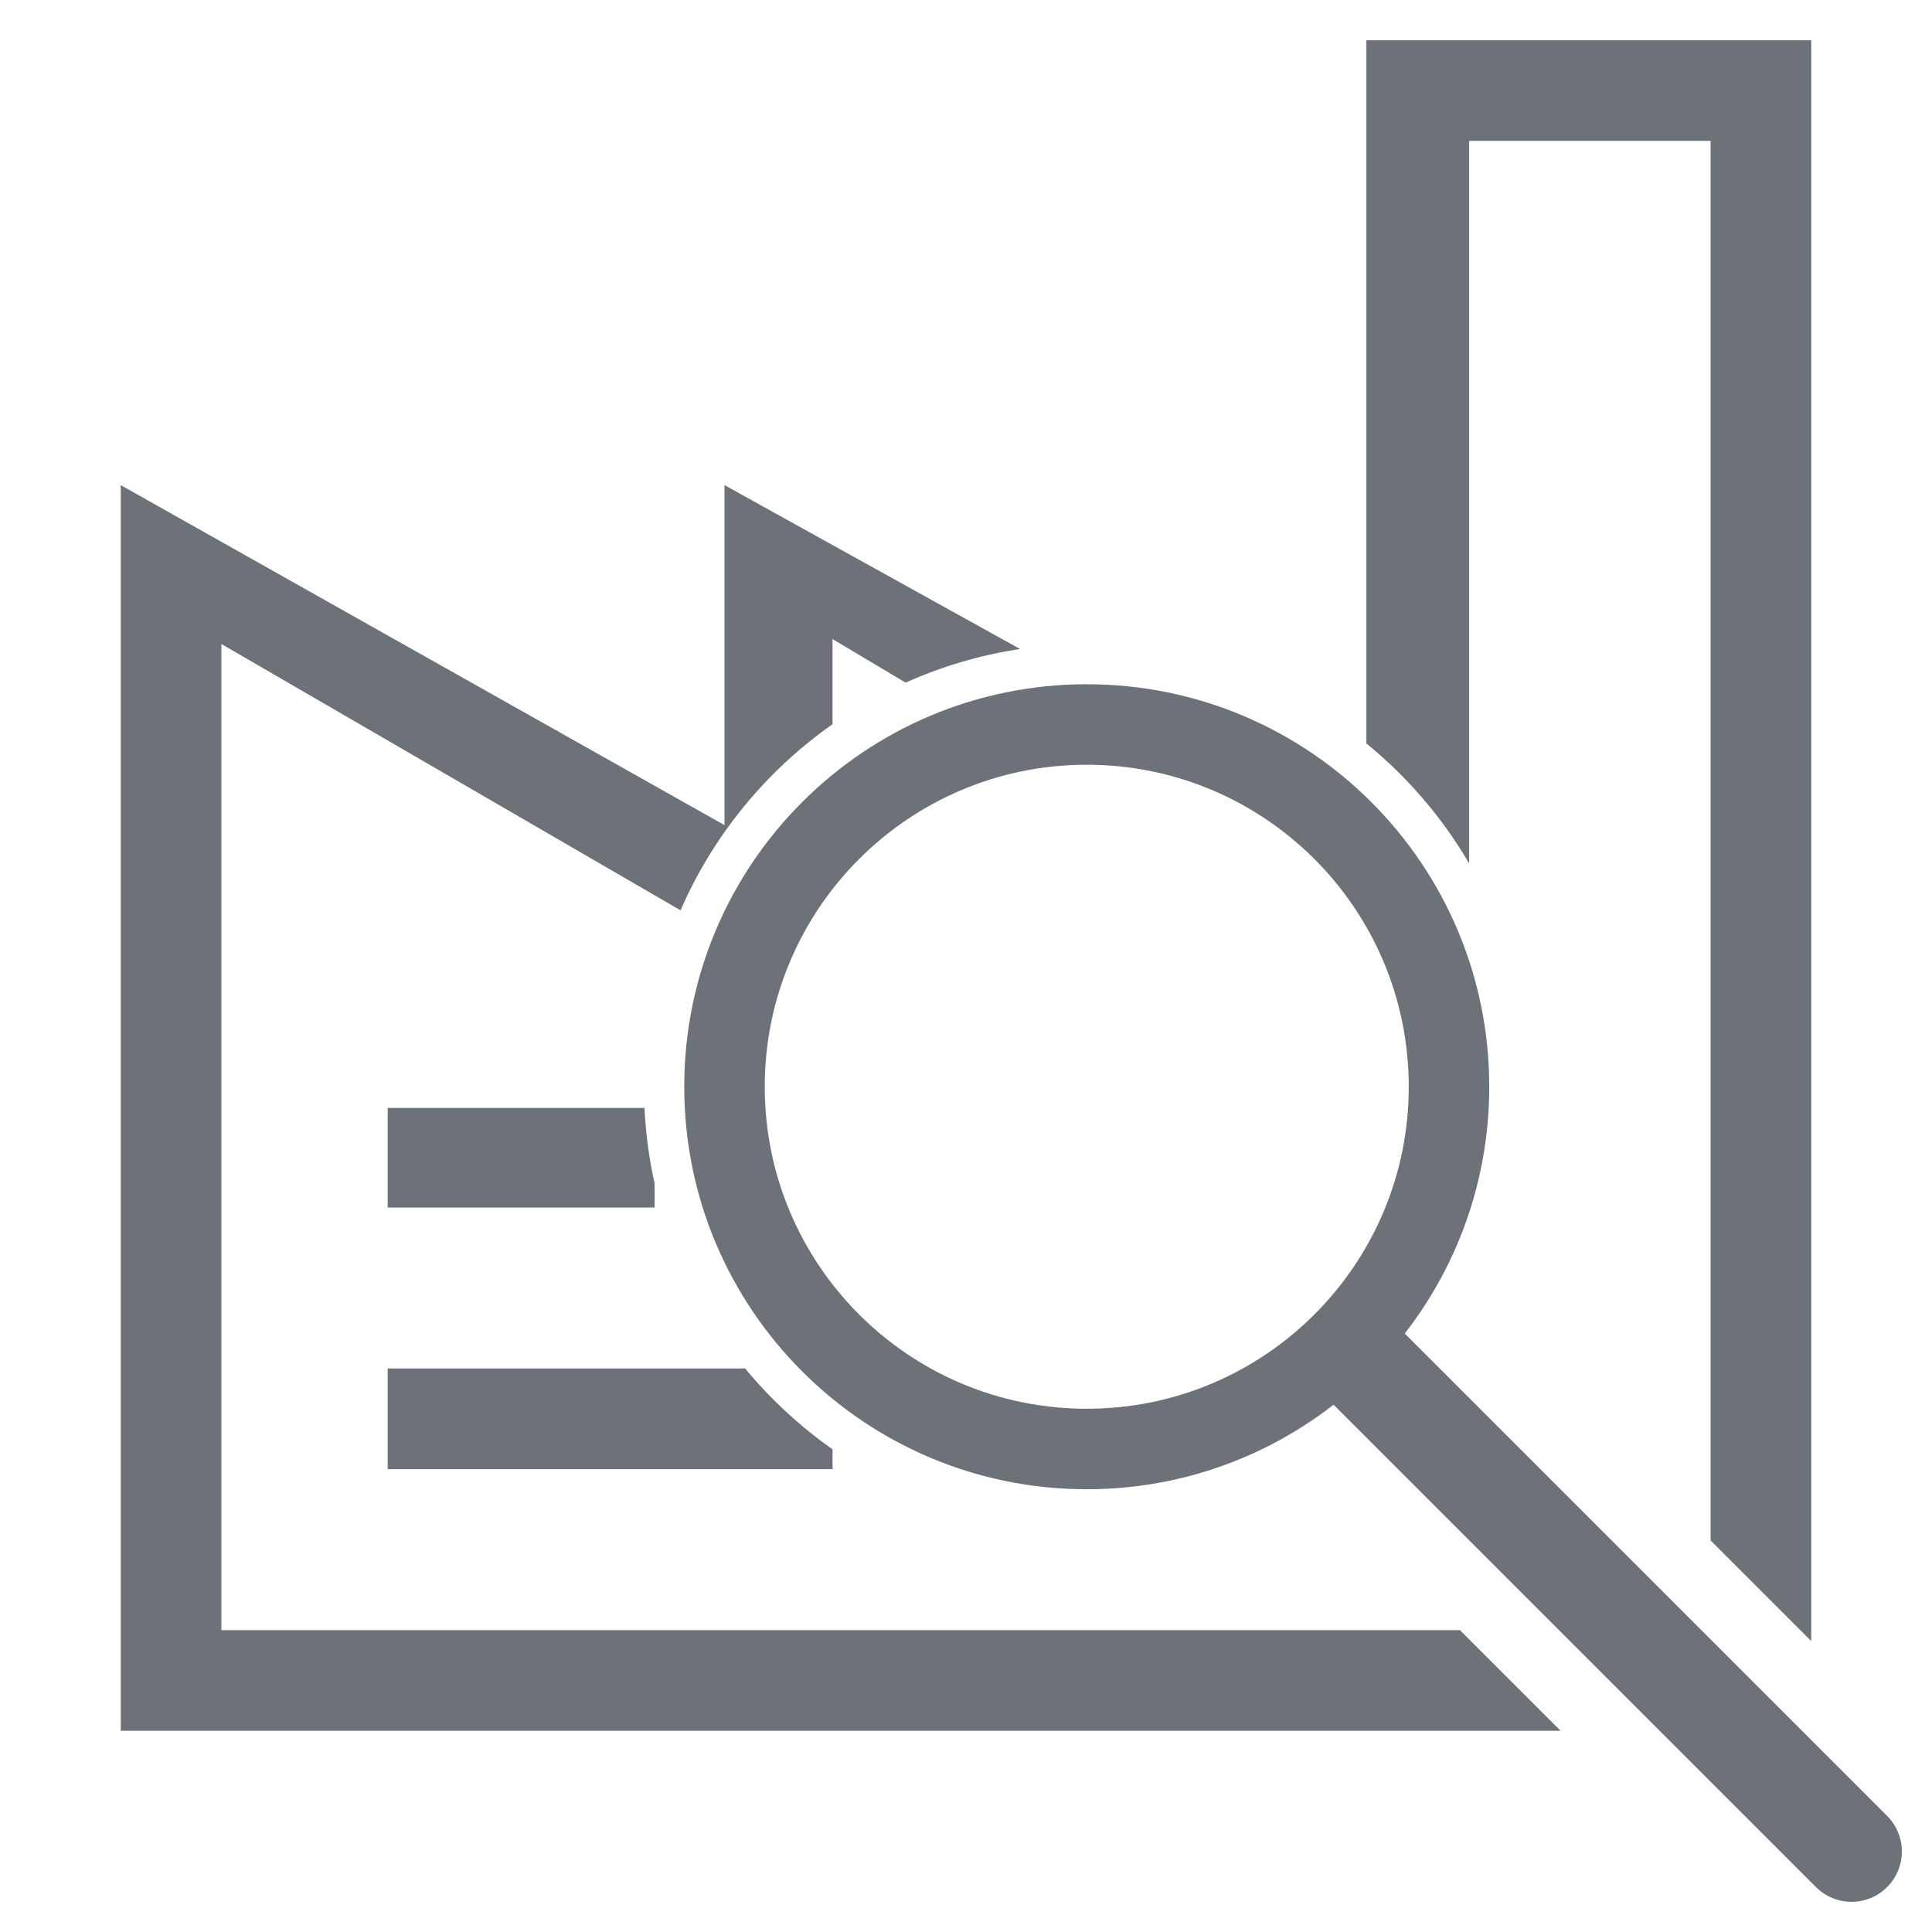<svg width="48" height="48" viewBox="0 0 48 48" fill="none" xmlns="http://www.w3.org/2000/svg">
<path fill-rule="evenodd" clip-rule="evenodd" d="M3 12.053L18 20.5V12.053L25.343 16.124C24.345 16.275 23.39 16.56 22.499 16.96L20.684 15.877V17.993C19.036 19.15 17.72 20.749 16.908 22.617L5.5 16V40.5H36.272L38.772 43H3V12.053ZM45 40.773V1H33.947V18.471C34.966 19.302 35.833 20.311 36.5 21.451V3.5H42.5V38.273L45 40.773ZM9.632 27.526H16.012C16.043 28.168 16.128 28.795 16.263 29.403V30H9.632V27.526ZM9.632 34H18.514C19.144 34.762 19.874 35.438 20.684 36.007V36.5H9.632V34Z" fill="#6D7278"/>
<path fill-rule="evenodd" clip-rule="evenodd" d="M27 35C31.418 35 35 31.418 35 27C35 22.582 31.418 19 27 19C22.582 19 19 22.582 19 27C19 31.418 22.582 35 27 35ZM27 37C32.523 37 37 32.523 37 27C37 21.477 32.523 17 27 17C21.477 17 17 21.477 17 27C17 32.523 21.477 37 27 37Z" fill="#6D7278"/>
<path fill-rule="evenodd" clip-rule="evenodd" d="M34.885 33.116L46.885 45.116C47.373 45.604 47.373 46.396 46.885 46.884C46.397 47.372 45.605 47.372 45.117 46.884L33.117 34.884L34.885 33.116Z" fill="#6D7278"/>
</svg>
